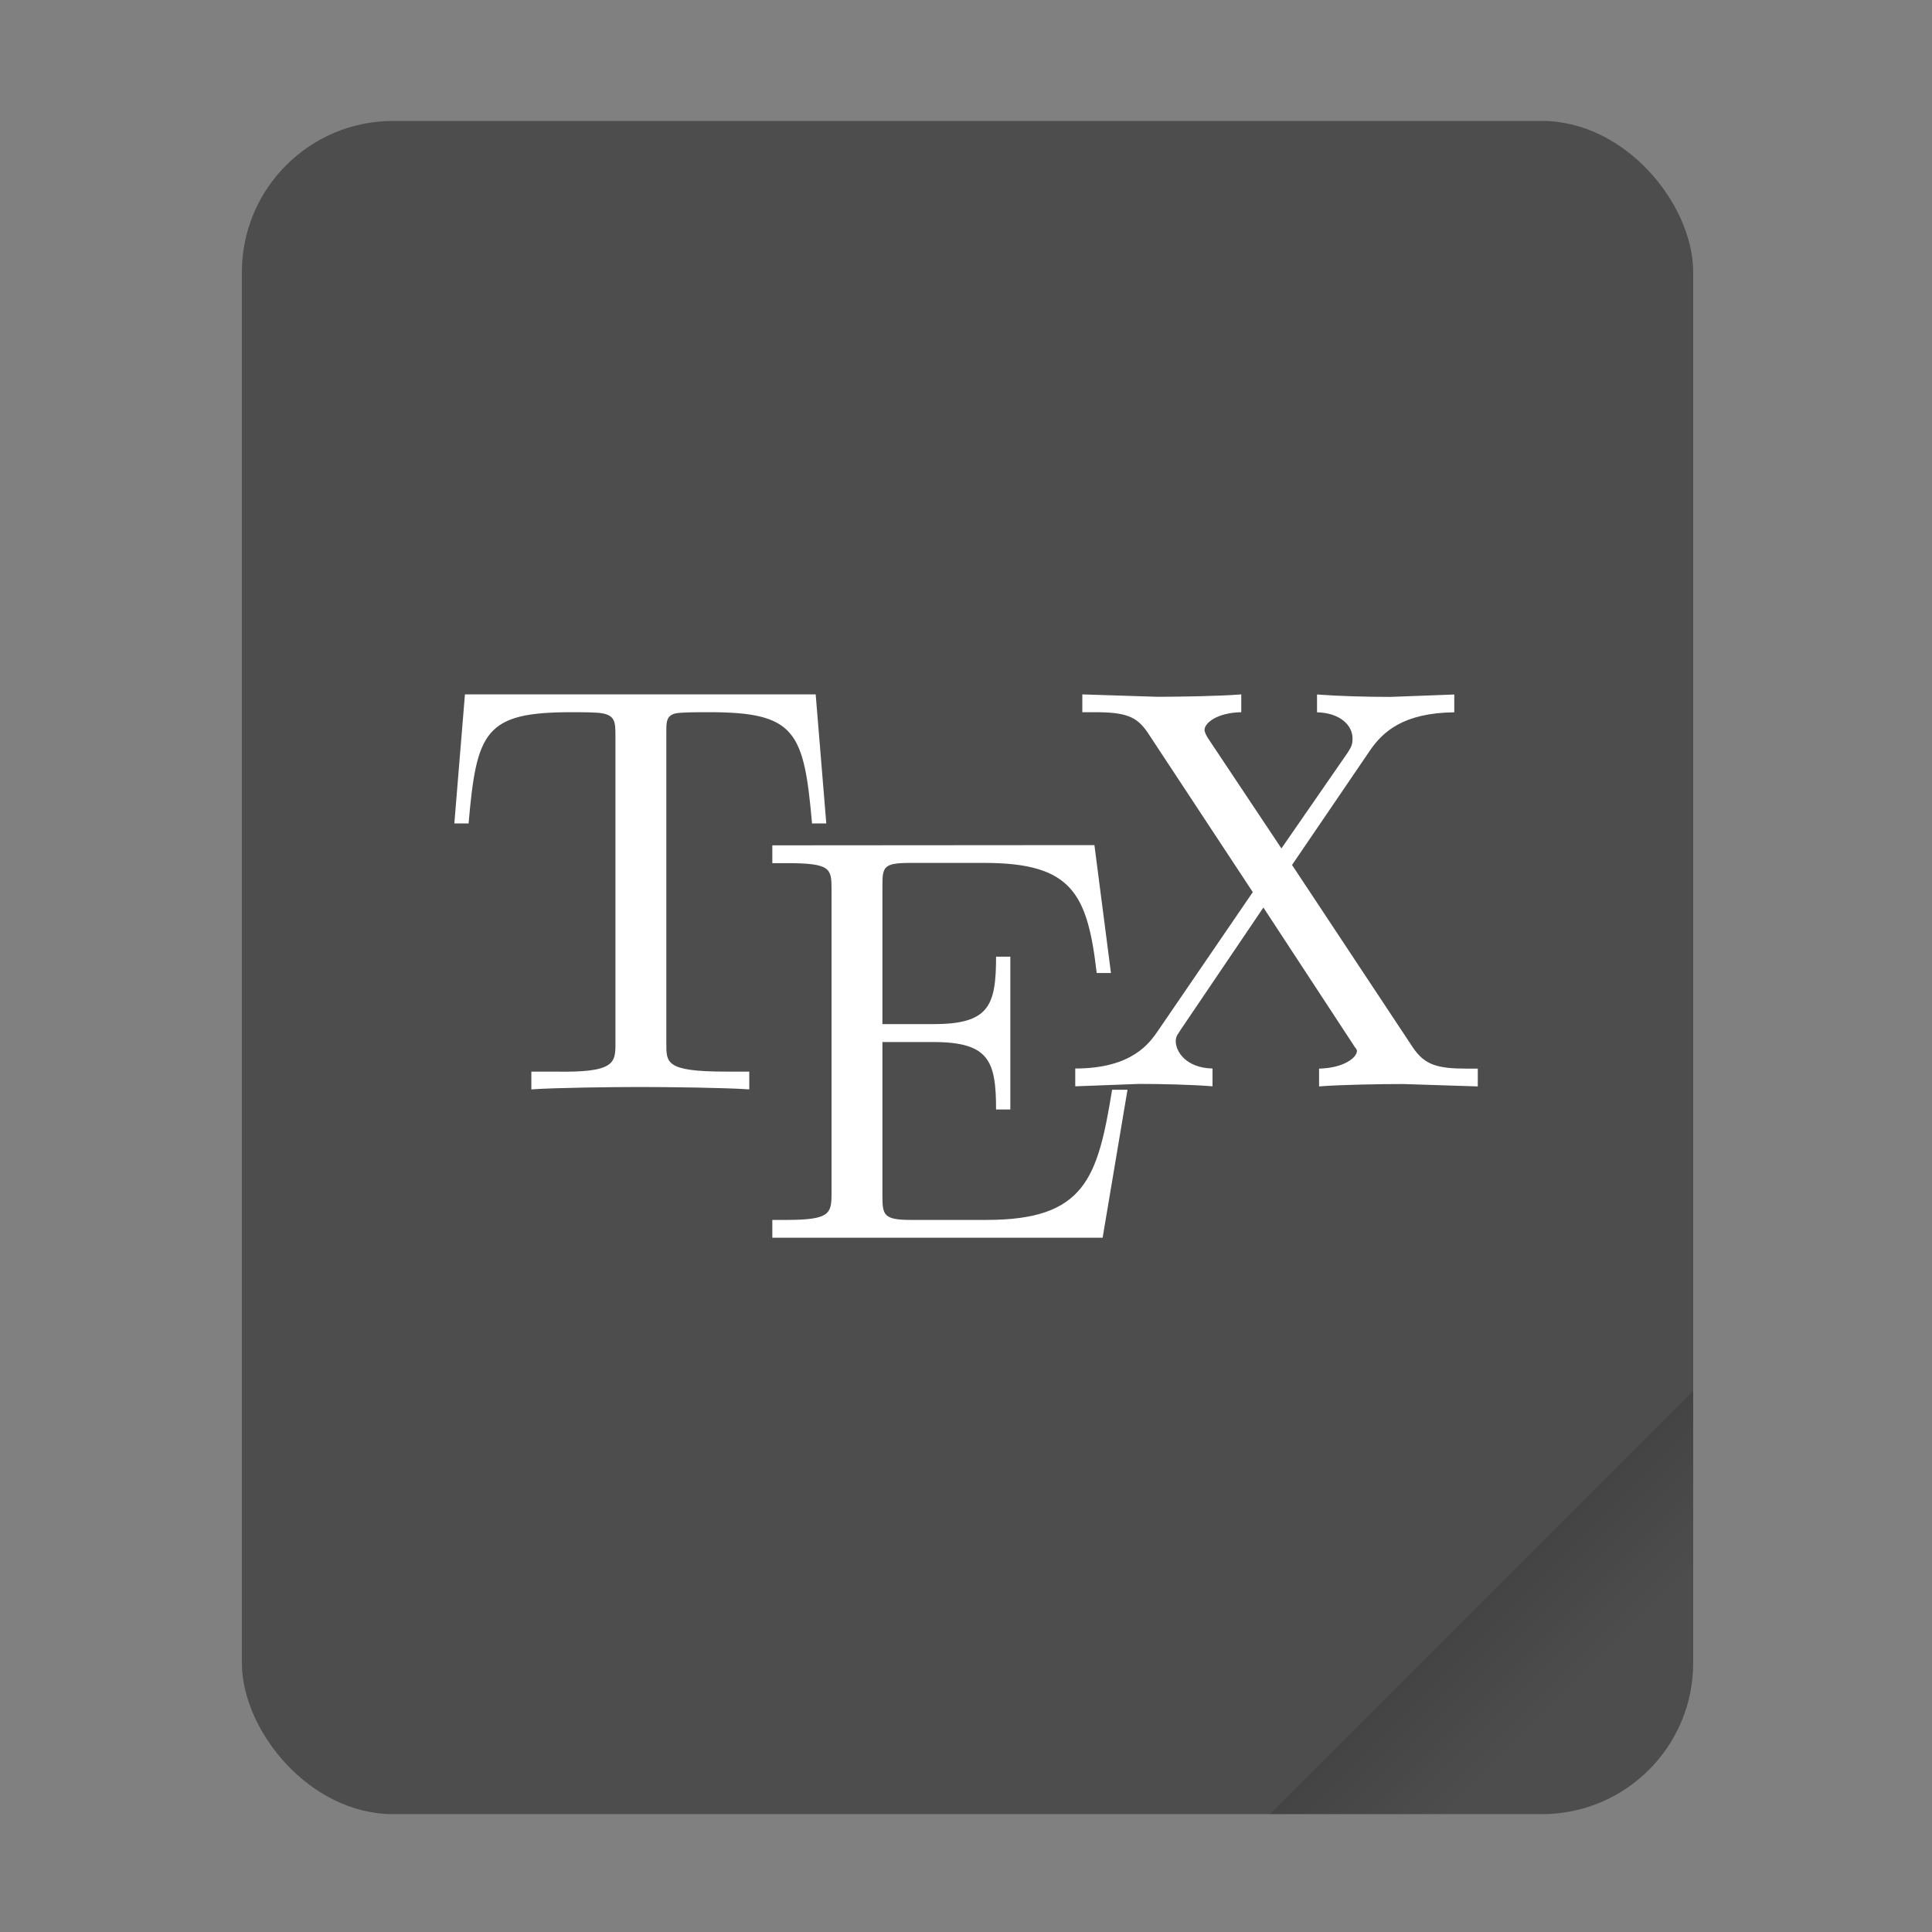 <?xml version="1.0" encoding="UTF-8"?>
<svg width="64" height="64" version="1.1" viewBox="0 0 16.933 16.933" xmlns="http://www.w3.org/2000/svg" xmlns:cc="http://creativecommons.org/ns#" xmlns:dc="http://purl.org/dc/elements/1.1/" xmlns:rdf="http://www.w3.org/1999/02/22-rdf-syntax-ns#">
 <rect x="0" y="0" width="16.933" height="16.933" fill="#808080" stroke="none"/>
 <defs>
  <linearGradient id="a" x1="49.571" x2="51.714" y1="52.714" y2="54.857" gradientTransform="matrix(2.333,0,0,2.333,-68.667,-72.001)" gradientUnits="userSpaceOnUse">
   <stop offset="0"/>
   <stop stop-opacity="0" offset="1"/>
  </linearGradient>
 </defs>
 <g transform="scale(.265)">
  <rect x="8" y="4" width="48" height="56" ry="5" fill="#4d4d4d" style="paint-order:stroke fill markers"/>
  <path d="m56 46-14 14h9c2.77 0 5-2.23 5-5z" fill="url(#a)" fill-rule="evenodd" opacity=".2" stroke-width="8.819" style="paint-order:stroke fill markers"/>
 </g>
 <path d="m9.486 6.086v0.156h0.104c0.276 0 0.371 0.036 0.467 0.176l0.923 1.401-0.83 1.214c-0.07 0.1-0.219 0.332-0.726 0.332v0.156l0.56-0.021c0.186 0 0.462 0.006 0.643 0.021v-0.156c-0.231-5e-3 -0.322-0.148-0.322-0.239 0-0.045 0.017-0.059 0.052-0.114l0.716-1.058 0.789 1.204c0.01 0.02 0.031 0.037 0.031 0.052 0 0.06-0.116 0.151-0.332 0.156v0.156c0.176-0.015 0.546-0.021 0.737-0.021l0.654 0.021v-0.156h-0.093c-0.261 0-0.372-0.031-0.477-0.187l-1.058-1.598 0.685-1.006c0.111-0.161 0.29-0.327 0.737-0.332v-0.156l-0.56 0.021c-0.201 0-0.442-0.006-0.643-0.021v0.156c0.201 5e-3 0.311 0.113 0.311 0.228 0 0.05-0.006 0.069-0.042 0.125l-0.581 0.84-0.643-0.965c-0.01-0.015-0.031-0.053-0.031-0.073 0-0.06 0.106-0.151 0.322-0.156v-0.156c-0.176 0.015-0.546 0.021-0.737 0.021zm-5.411 0-0.093 1.131h0.125c0.07-0.809 0.144-0.975 0.903-0.975 0.09 0 0.22 3.25e-4 0.27 0.01 0.105 0.02 0.114 0.071 0.114 0.187v2.704c0 0.171-0.002 0.26-0.529 0.249h-0.208v0.156c0.206-0.015 0.724-0.021 0.955-0.021s0.749 0.006 0.955 0.021v-0.156h-0.208c-0.527 0-0.519-0.078-0.519-0.249v-2.704c0-0.1-0.007-0.167 0.083-0.187 0.055-0.01 0.195-0.01 0.291-0.01 0.758 0 0.832 0.167 0.903 0.975h0.125l-0.093-1.131zm2.694 1.323v0.156h0.125c0.387 0 0.394 0.047 0.394 0.228v2.66c0 0.181-0.007 0.239-0.394 0.239h-0.125v0.156h2.895l0.218-1.297h-0.135c-0.126 0.774-0.236 1.141-1.1 1.141h-0.664c-0.236 0-0.249-0.042-0.249-0.208v-1.351h0.446c0.487 0 0.55 0.164 0.55 0.591h0.125v-1.339h-0.125c0 0.432-0.063 0.591-0.55 0.591h-0.446v-1.216c0-0.166 0.013-0.197 0.249-0.197h0.643c0.769 0 0.905 0.267 0.986 0.965h0.125l-0.145-1.121z" enable-background="new" fill="#fff"/>
</svg>
